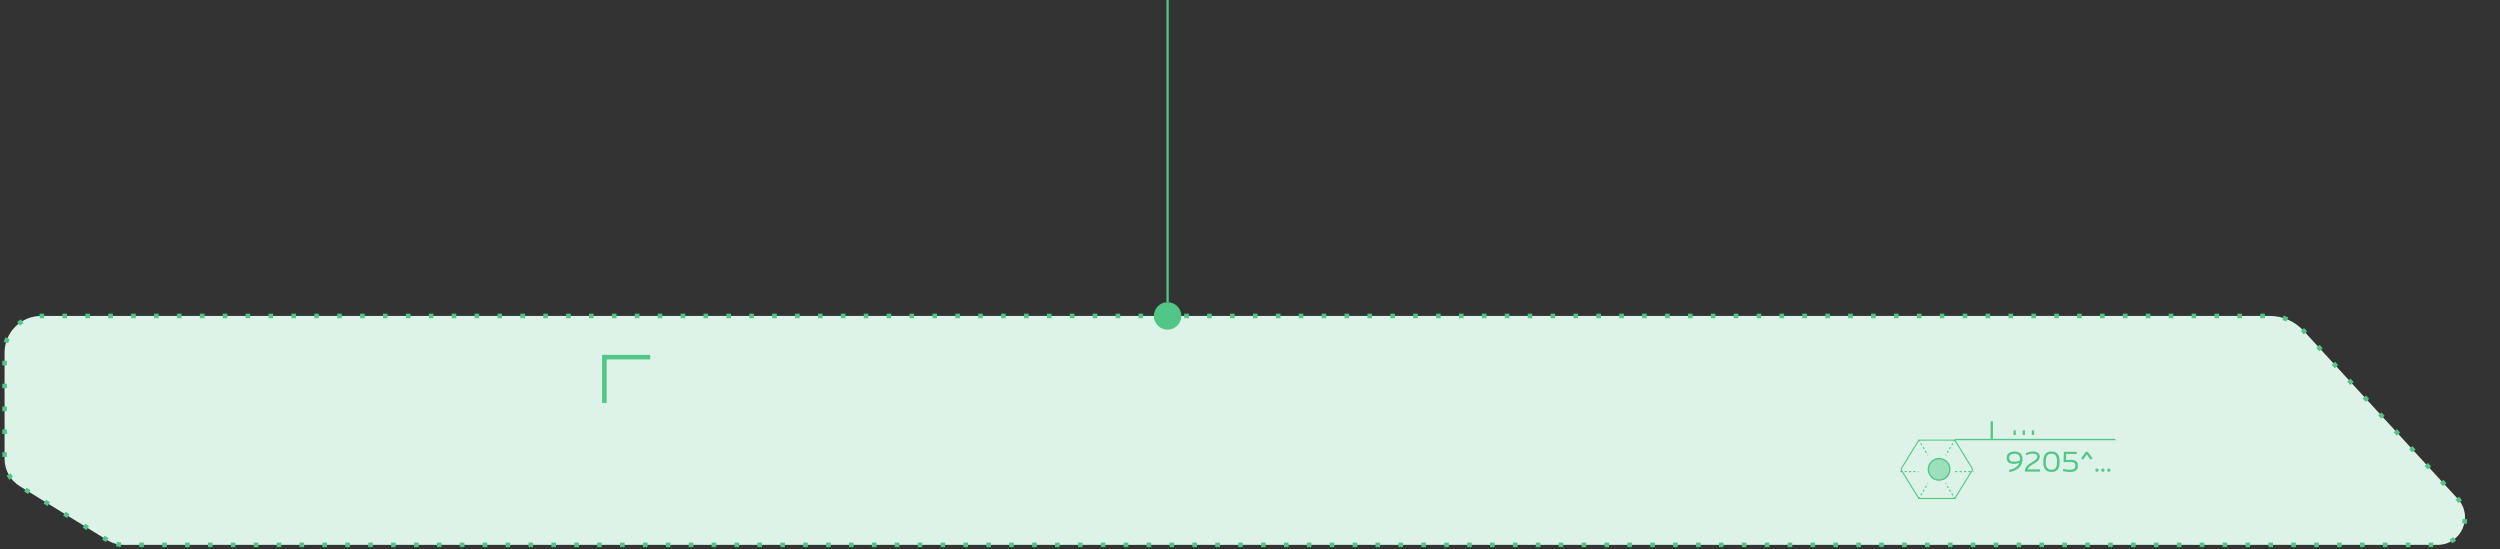 <?xml version="1.0" encoding="UTF-8"?> <svg xmlns="http://www.w3.org/2000/svg" width="546" height="120" viewBox="0 0 546 120" fill="none"><rect x="0" y="0" width="546" height="120" fill="#333333" stroke="none"/><path d="M255 66L255 36.808L255 25.702L255 2.38419e-06" stroke="#50C787" stroke-width="0.5"></path><path d="M23.424 117.959L4.328 106.192C2.26 104.917 1 102.662 1 100.232V77C1 72.582 4.582 69 9 69H495.734C498.536 69 501.209 70.175 503.103 72.24L536.775 108.944C540.305 112.792 537.575 119 532.353 119H27.096C25.799 119 24.528 118.64 23.424 117.959Z" fill="#DDF3E7" stroke="#50C787" stroke-dasharray="1 4"></path><path d="M142 78L132 78L132 88" stroke="#50C787"></path><circle cx="3" cy="3" r="3" transform="matrix(-1 0 0 1 258 66)" fill="#50C787"></circle><path d="M435 92V96" stroke="#50C787" stroke-width="0.5"></path><path d="M440 94L440 95" stroke="#50C787" stroke-width="0.5"></path><path d="M442 94L442 95" stroke="#50C787" stroke-width="0.5"></path><path d="M444 94L444 95" stroke="#50C787" stroke-width="0.5"></path><path d="M439.968 98.608C440.532 98.608 440.966 98.754 441.27 99.046C441.574 99.338 441.726 99.748 441.726 100.276C441.722 100.852 441.568 101.356 441.264 101.788C440.96 102.216 440.516 102.55 439.932 102.79C439.608 102.934 439.25 103.038 438.858 103.102L438.834 102.97L438.762 102.628C439.09 102.576 439.42 102.48 439.752 102.34C440.408 102.064 440.84 101.638 441.048 101.062C440.888 101.138 440.694 101.198 440.466 101.242C440.242 101.286 440.01 101.308 439.77 101.308C439.278 101.308 438.902 101.194 438.642 100.966C438.382 100.738 438.252 100.416 438.252 100C438.252 99.56 438.4 99.218 438.696 98.974C438.992 98.73 439.416 98.608 439.968 98.608ZM439.866 100.84C440.102 100.84 440.334 100.816 440.562 100.768C440.79 100.72 440.988 100.66 441.156 100.588C441.168 100.484 441.174 100.376 441.174 100.264C441.174 99.88 441.072 99.588 440.868 99.388C440.664 99.184 440.366 99.082 439.974 99.082C439.198 99.082 438.81 99.388 438.81 100C438.81 100.28 438.896 100.49 439.068 100.63C439.24 100.77 439.506 100.84 439.866 100.84ZM442.252 103V102.664C442.304 102.384 442.41 102.138 442.57 101.926C442.734 101.714 442.912 101.536 443.104 101.392C443.3 101.248 443.552 101.08 443.86 100.888C444.112 100.74 444.308 100.614 444.448 100.51C444.592 100.406 444.71 100.29 444.802 100.162C444.898 100.03 444.946 99.886 444.946 99.73C444.946 99.298 444.624 99.082 443.98 99.082C443.476 99.082 442.996 99.198 442.54 99.43C442.496 99.31 442.454 99.166 442.414 98.998C442.642 98.878 442.894 98.784 443.17 98.716C443.446 98.644 443.722 98.608 443.998 98.608C444.474 98.608 444.84 98.712 445.096 98.92C445.356 99.124 445.486 99.396 445.486 99.736C445.486 99.976 445.422 100.19 445.294 100.378C445.166 100.562 445.01 100.722 444.826 100.858C444.646 100.99 444.402 101.148 444.094 101.332C443.838 101.484 443.634 101.614 443.482 101.722C443.33 101.826 443.194 101.946 443.074 102.082C442.958 102.214 442.884 102.362 442.852 102.526L442.858 102.532C443.066 102.524 443.276 102.52 443.488 102.52H445.558V103H442.252ZM448.047 103.078C447.427 103.078 446.971 102.898 446.679 102.538C446.391 102.174 446.247 101.608 446.247 100.84C446.247 100.08 446.391 99.518 446.679 99.154C446.971 98.79 447.427 98.608 448.047 98.608C448.655 98.608 449.103 98.79 449.391 99.154C449.679 99.518 449.823 100.08 449.823 100.84C449.823 101.604 449.679 102.168 449.391 102.532C449.103 102.896 448.655 103.078 448.047 103.078ZM448.047 102.586C448.343 102.586 448.579 102.528 448.755 102.412C448.935 102.296 449.065 102.112 449.145 101.86C449.229 101.604 449.271 101.264 449.271 100.84C449.271 100.416 449.229 100.078 449.145 99.826C449.065 99.57 448.935 99.384 448.755 99.268C448.579 99.152 448.343 99.094 448.047 99.094C447.743 99.094 447.499 99.152 447.315 99.268C447.135 99.384 447.003 99.57 446.919 99.826C446.835 100.078 446.793 100.416 446.793 100.84C446.793 101.264 446.835 101.604 446.919 101.86C447.003 102.112 447.135 102.296 447.315 102.412C447.499 102.528 447.743 102.586 448.047 102.586ZM450.517 102.874C450.565 102.674 450.595 102.524 450.607 102.424C451.019 102.54 451.515 102.598 452.095 102.598C452.499 102.598 452.795 102.526 452.983 102.382C453.175 102.238 453.271 102.014 453.271 101.71C453.271 101.414 453.181 101.204 453.001 101.08C452.825 100.956 452.543 100.894 452.155 100.894C451.719 100.894 451.231 100.912 450.691 100.948L450.745 98.68H453.559V99.154H451.255L451.225 100.48C451.577 100.44 451.929 100.42 452.281 100.42C452.801 100.42 453.187 100.526 453.439 100.738C453.695 100.95 453.823 101.274 453.823 101.71C453.823 102.626 453.247 103.084 452.095 103.084C451.495 103.084 450.969 103.014 450.517 102.874ZM456.987 100.096C456.875 100.184 456.791 100.252 456.735 100.3L456.603 100.408L456.135 99.778C456.011 99.61 455.889 99.424 455.769 99.22H455.745C455.641 99.4 455.519 99.584 455.379 99.772L454.917 100.408L454.527 100.096L455.547 98.68H455.967L456.987 100.096ZM457.972 103.03C457.86 103.03 457.772 103 457.708 102.94C457.648 102.876 457.618 102.788 457.618 102.676C457.618 102.564 457.648 102.478 457.708 102.418C457.772 102.358 457.86 102.328 457.972 102.328C458.084 102.328 458.17 102.358 458.23 102.418C458.294 102.478 458.326 102.564 458.326 102.676C458.326 102.788 458.296 102.876 458.236 102.94C458.176 103 458.088 103.03 457.972 103.03ZM459.267 103.03C459.155 103.03 459.067 103 459.003 102.94C458.943 102.876 458.913 102.788 458.913 102.676C458.913 102.564 458.943 102.478 459.003 102.418C459.067 102.358 459.155 102.328 459.267 102.328C459.379 102.328 459.465 102.358 459.525 102.418C459.589 102.478 459.621 102.564 459.621 102.676C459.621 102.788 459.591 102.876 459.531 102.94C459.471 103 459.383 103.03 459.267 103.03ZM460.562 103.03C460.45 103.03 460.362 103 460.298 102.94C460.238 102.876 460.208 102.788 460.208 102.676C460.208 102.564 460.238 102.478 460.298 102.418C460.362 102.358 460.45 102.328 460.562 102.328C460.674 102.328 460.76 102.358 460.82 102.418C460.884 102.478 460.916 102.564 460.916 102.676C460.916 102.788 460.886 102.876 460.826 102.94C460.766 103 460.678 103.03 460.562 103.03Z" fill="#50C787"></path><path d="M430.701 102.246C430.797 102.402 430.797 102.598 430.701 102.754L427.074 108.644C426.986 108.787 426.83 108.874 426.662 108.874L419.338 108.874C419.17 108.874 419.014 108.787 418.926 108.644L415.299 102.754C415.203 102.598 415.203 102.402 415.299 102.246L418.926 96.356C419.014 96.213 419.17 96.126 419.338 96.126L426.662 96.126C426.83 96.126 426.986 96.213 427.074 96.356L430.701 102.246Z" stroke="#50C787" stroke-width="0.242"></path><path d="M415 103H417H419" stroke="#50C787" stroke-width="0.242" stroke-dasharray="0.48 0.48"></path><path d="M427 103H429H431" stroke="#50C787" stroke-width="0.242" stroke-dasharray="0.48 0.48"></path><path d="M419 96L420.034 97.712L421.069 99.423" stroke="#50C787" stroke-width="0.242" stroke-dasharray="0.48 0.48"></path><path d="M419 109L420.034 107.288L421.069 105.577" stroke="#50C787" stroke-width="0.242" stroke-dasharray="0.48 0.48"></path><path d="M427 96L425.966 97.712L424.931 99.423" stroke="#50C787" stroke-width="0.242" stroke-dasharray="0.48 0.48"></path><path d="M427 109L425.966 107.288L424.931 105.577" stroke="#50C787" stroke-width="0.242" stroke-dasharray="0.48 0.48"></path><path d="M427 96H462" stroke="#50C787" stroke-width="0.304"></path><circle cx="423.5" cy="102.5" r="2.35" fill="#50C787" fill-opacity="0.46" stroke="#50C787" stroke-width="0.3"></circle></svg> 